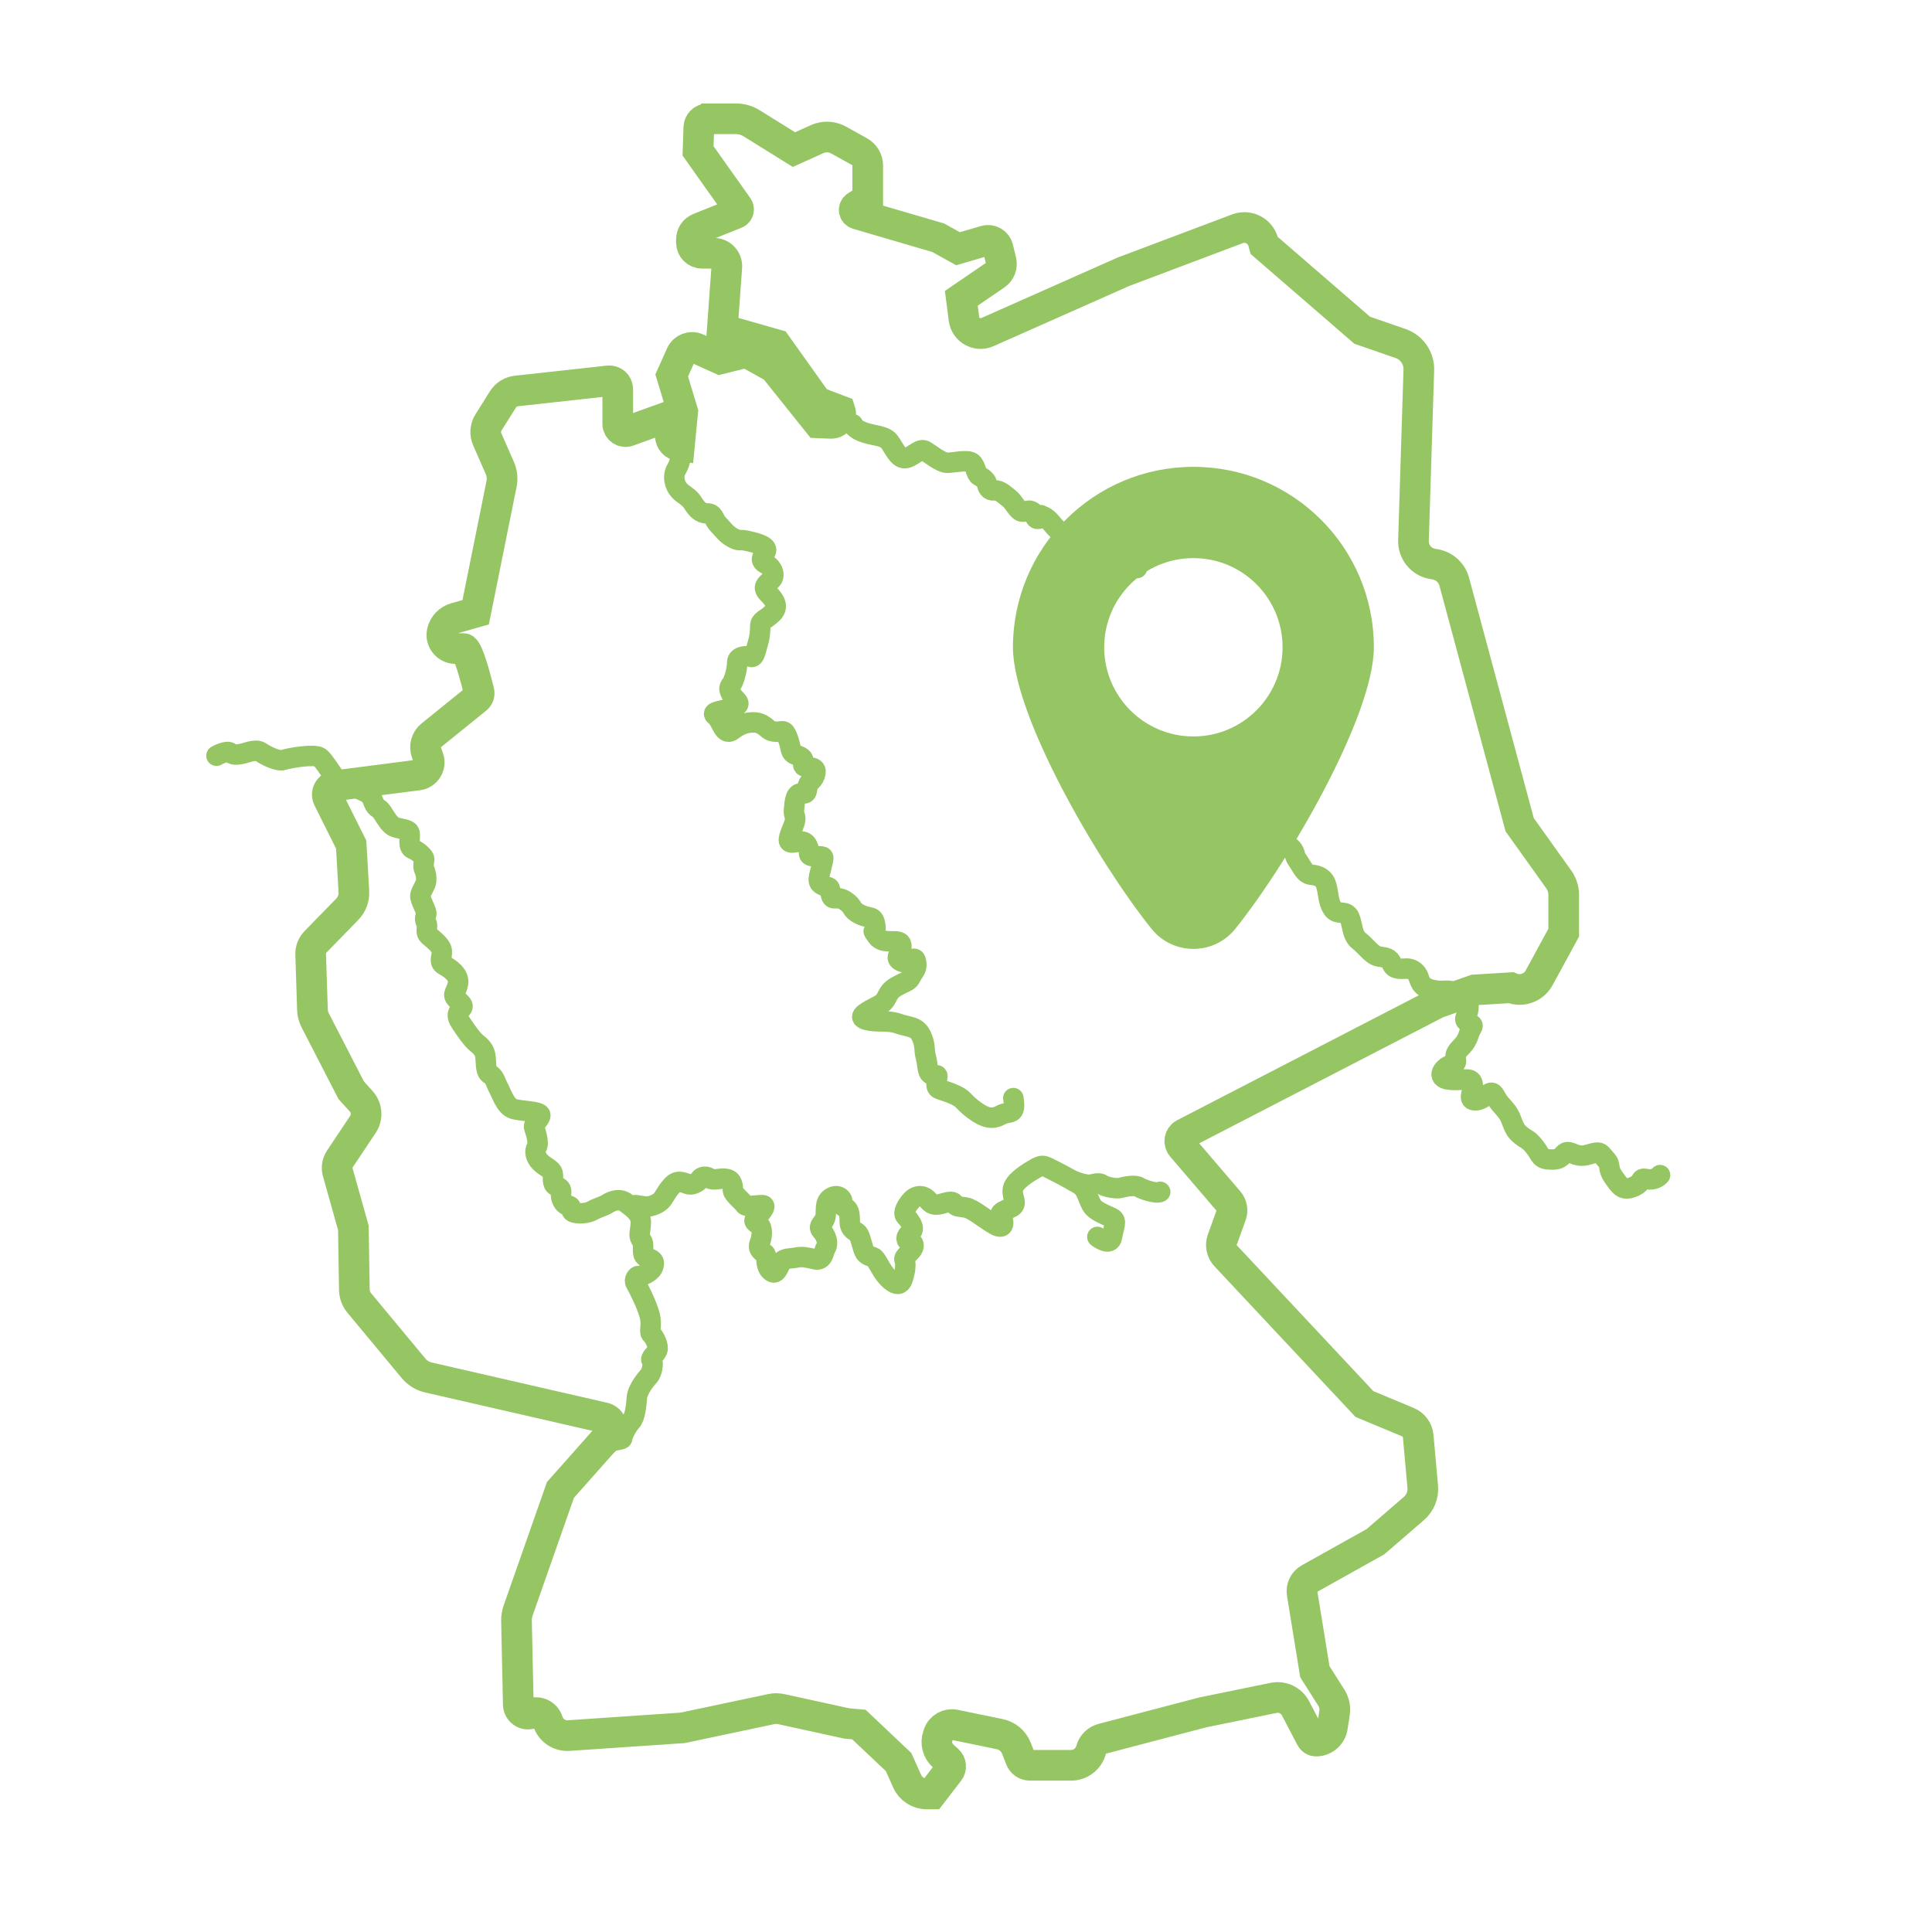 <?xml version="1.0" encoding="UTF-8"?>
<svg xmlns="http://www.w3.org/2000/svg" xmlns:xlink="http://www.w3.org/1999/xlink" id="uuid-8cce40d0-a5e4-4b12-a086-672d72d7c4db" data-name="Ebene 2" viewBox="0 0 566.93 566.93">
  <defs>
    <clipPath id="uuid-7d15b146-1748-45b2-b0ab-56ea1e29525f">
      <rect width="566.93" height="566.93" style="fill: none;"></rect>
    </clipPath>
    <clipPath id="uuid-2f214d37-6258-45a0-8e43-e9a8ca4bea42">
      <rect width="566.93" height="566.93" style="fill: none;"></rect>
    </clipPath>
  </defs>
  <g id="uuid-b80d97d1-aa86-45dc-870c-3a9471c0f3d2" data-name="Ebene 1">
    <g style="clip-path: url(#uuid-7d15b146-1748-45b2-b0ab-56ea1e29525f);">
      <g style="clip-path: url(#uuid-2f214d37-6258-45a0-8e43-e9a8ca4bea42);">
        <path d="M63.52,221.76s2.95-1.71,4.09-.86c1.14.86,2.38.43,3.33.31.95-.12,4.09-1.55,5.52-.55,1.43,1,5.14,2.9,6.75,2.33,1.62-.57,9.04-1.81,10.56-.76,1.52,1.05,3.9,5.52,5.04,6.47,1.14.95,8.94,3.33,9.89,4.76.95,1.43.95,3.04,2.38,3.81,1.43.76,2.66,4.85,5.04,5.52,2.38.67,3.9.57,4.09,1.81.19,1.24-.57,4,.95,4.57,1.52.57,3.33,2.28,3.33,2.95s-.48,2.09,0,3.04c.48.95.67,2.28.57,3.42-.1,1.14-1.52,2.95-1.71,4.19-.19,1.24,2.04,4.69,1.74,5.53s-.58,1.41.03,2.55c.61,1.14-.53,2.57.71,3.71,1.24,1.14,3.61,2.76,3.81,4.47.19,1.71-1.05,3.24.67,4.19s4.57,2.85,4.09,5.42c-.48,2.57-1.9,3.04-.48,4.47,1.43,1.43,2.38,1.9,1.43,2.95-.95,1.05-1.62,1.81-.19,3.99,1.43,2.19,3.43,5.04,4.76,6.09,1.33,1.05,2.38,2.09,2.57,4.19.19,2.09,0,4.28,1.33,4.95,1.33.66,1.71,2.66,2.47,3.99s2,5.33,4.28,6.09c2.28.76,7.99.67,7.99,1.9s-2.19,2.47-1.81,3.61c.38,1.14,1.52,4.47.76,5.71-.76,1.24-.38,3.04,1.05,4.47,1.43,1.43,3.33,2,3.61,3.23.29,1.24-.29,3.14.95,3.71,1.24.57,1.71.86,1.52,2.19-.19,1.33.67,3.33,1.9,3.52,1.24.19.95.76,1.24,1.62.28.86,3.99,1.05,5.9,0,1.9-1.05,3.04-1.14,4.57-2.09,1.52-.95,3.71-1.62,5.42-.29,1.71,1.33,4.47,3.04,4.38,5.8-.1,2.76-.76,3.61,0,4.85.76,1.24.66,1.33.66,2.76s-.09,2.38,1.52,2.85c1.62.48,2,1.24,1.33,2.76-.67,1.52-3.52,2.66-4.09,2.47-.57-.19-1.52,1.14-.95,2.09.57.95,3.23,6.09,4.09,9.32.86,3.23-.29,4.95.57,5.71.86.76,2.19,3.43,1.71,4.66-.47,1.24-2.28,2.28-1.62,3.04.67.76-.09,3.8-.86,4.57-.76.76-3.33,3.9-3.52,6.28-.19,2.38-.48,5.71-1.71,7.04-1.24,1.33-2.57,4.09-2.57,4.85,0,.36-.76.44-1.66.61-.98.18-2.12.45-2.62,1.29" style="fill: none; stroke: #96c564; stroke-linecap: round; stroke-linejoin: round; stroke-width: 6px;"></path>
        <path d="M322.01,362.96s3.8,3.04,4.3,0c.51-3.04,1.6-4.73,0-5.57s-4.9-1.86-5.99-3.8c-1.1-1.94-1.43-4.47-3.21-5.74s-8.7-4.81-9.79-5.32c-1.1-.51-1.69-.68-3.46.34-1.77,1.01-6.42,3.71-6.67,6.25-.25,2.53,1.69,4.14-.51,5.23-2.2,1.1-3.63,1.35-2.87,2.53.76,1.18,1.27,4.31-1.86,2.53-3.12-1.77-6.5-4.73-8.53-5.07-2.03-.34-2.87-.15-3.38-1.13-.51-.98-2.19-.37-3.63,0-1.43.37-2.79.62-3.97-.9-1.18-1.52-3.29-1.86-4.9-.17-1.6,1.69-2.62,3.8-1.86,4.64.76.84,3.29,3.63,1.6,4.81-1.69,1.18-1.52,2.62-.42,2.7,1.1.08,1.6,1.1.93,2.19-.67,1.1-2.71,2.36-2.37,3.21.34.84.34,2.36-.04,3.8-.38,1.43-.72,4.81-3.76,2.45-3.04-2.36-4.14-6.5-5.4-7.01-1.27-.51-2.28-.51-2.87-2.45-.59-1.94-1.1-4.22-1.77-4.73-.67-.51-2.11-1.01-2.2-2.87-.08-1.86.09-3.97-1.43-4.56-1.52-.59-.08-1.77-1.35-2.87-1.27-1.1-3.63,0-4.05,1.86-.42,1.86.08,3.38-.68,4.73-.76,1.35-1.94,1.86-.68,3.21,1.27,1.35,1.94,3.63,1.18,4.81-.76,1.18-.68,4.05-3.21,3.46-2.53-.59-3.88-.84-5.4-.51-1.52.34-3.63.08-4.47,1.35-.84,1.27-1.43,4.22-3.21,2.53s-.68-4.54-1.77-5.14c-1.1-.6-2.03-1.44-1.35-3.05.67-1.6.98-4.48-.23-5.28-1.21-.8-1.88-1.05-.78-2.15,1.1-1.1,3.29-3.54,1.86-3.63-1.43-.08-4.81.68-5.32-.17-.51-.84-3.36-3.12-3.41-4.14-.05-1.01.04-3.04-1.91-3.38-1.94-.34-3.88.59-4.9-.17s-2.36-.59-2.87.25c-.51.84-2.03,1.69-3.12,1.52-1.1-.17-3.12-1.6-4.81.08-1.69,1.69-2.19,3.04-3.12,4.31-.93,1.27-3.29,2.11-4.39,2.11s-3.4-.42-3.4-.42" style="fill: none; stroke: #96c564; stroke-linecap: round; stroke-linejoin: round; stroke-width: 6px;"></path>
        <path d="M314.96,346.54s3.7,1.41,5.25,1.06c1.55-.35,2.54-.52,3.27.05.74.57,4.14,1.33,5.44.91,1.31-.42,4.31-.89,5.3-.22.99.66,5.07,2.07,6.23,1.4" style="fill: none; stroke: #96c564; stroke-linecap: round; stroke-linejoin: round; stroke-width: 6px;"></path>
        <path d="M371.31,235.58c.84,3.04-2.03,4.9,0,6.25,2.03,1.35,1.52,1.35,2.2,3.04.67,1.69,2.53,1.69,4.73,3.38,2.2,1.69,1.18,2.36,2.53,4.22,1.35,1.86,2.03,4.05,4.05,4.22,2.03.17,3.71.85,4.39,3.21.67,2.36.51,4.73,1.86,6.75,1.35,2.03,3.88.27,4.9,2.5,1.01,2.23.68,5.27,2.87,6.96,2.19,1.69,3.71,4.22,5.74,4.56,2.03.34,3.21.34,3.88,2.2.68,1.86,3.21,1.35,4.39,1.35s2.53.68,3.21,2.03c.67,1.35.51,3.38,4.22,4.22,3.71.84,4.56-.51,6.75,1.01,2.19,1.52,3.71.84,3.88,3.71s-2.2,3.88,0,4.9.86.84,0,3.71-2.71,3.55-3.55,5.23c-.85,1.69,1.01,2.87-1.35,3.38-2.36.51-4.9,3.88-.84,4.39,4.05.51,6.45-1.01,6.94,1.18.49,2.19-1.87,5.06,1,4.9,2.87-.17,4.22-3.88,5.57-1.35s1.86,2.53,3.54,4.73c1.69,2.2,1.52,4.73,3.72,6.58,2.19,1.86,2.36,1.18,4.39,3.71,2.03,2.53,1.35,3.71,5.23,3.71s2.7-3.21,5.74-1.86c3.04,1.35,4.05.51,6.25,0,2.19-.51,2.03,0,3.71,1.86,1.69,1.86.26,2.36,2.16,5.07,1.9,2.7,2.74,4.3,5.95,2.91,3.21-1.39,1.35-2.74,3.88-2.24,2.53.51,3.88-1.18,3.88-1.18" style="fill: none; stroke: #96c564; stroke-linecap: round; stroke-linejoin: round; stroke-width: 6px;"></path>
        <path d="M250.26,124.49s.34,1.52,3.71,2.53c3.38,1.01,5.74.85,7.09,2.7,1.35,1.86,2.53,4.9,4.56,4.73s4.22-3.04,5.74-2.2c1.52.84,4.73,3.55,6.58,3.55s6.08-1.01,7.26,0,1.18,3.38,2.2,3.88c1.01.51,2.03,1.35,2.19,2.2.17.84.51,2.19,2.19,2.03,1.69-.17,3.04,1.35,4.39,2.36,1.35,1.01,2.53,3.88,3.88,3.88s1.86-.68,2.87,0c1.01.68.51,2.53,2.03,2.03,1.52-.51-.84-1.69,1.52-.51,2.36,1.18,3.71,5.23,6.25,4.39,2.53-.84,3.04-.17,5.23.84,2.19,1.01,2.87,1.86,5.74,3.04,2.87,1.18,3.71,1.01,4.73,2.7s2.7,3.71,5.23,4.05" style="fill: none; stroke: #96c564; stroke-linecap: round; stroke-linejoin: round; stroke-width: 6px;"></path>
        <path d="M200.12,131.98s-.23,3.38-1.58,5.63c-1.35,2.25-.45,4.95.79,6.3,1.24,1.35,2.81,1.8,3.94,3.6,1.13,1.8,2.25,3.15,4.28,3.15s1.8,1.8,3.15,3.15c1.35,1.35,2.29,2.93,4.41,4.05,2.12,1.12,1.44.23,4.37.9,2.93.68,6.08,1.58,5.18,3.15-.9,1.58-1.94,2.48.16,3.6,2.09,1.13,2.77,3.6,1.42,4.73-1.35,1.13-2.7,2.03-.9,3.83,1.8,1.8,3.38,3.83,1.35,5.85s-3.6,2.03-3.6,3.83-.23,3.6-.68,4.95c-.45,1.35-.9,4.5-2.03,4.05-1.12-.45-4.05-.22-4.05,1.58s-.63,4.28-1.22,5.63c-.58,1.35-1.71,1.58-.58,3.6,1.12,2.03,3.87,2.93.58,4.05-3.29,1.12-6.89,1.12-5.09,2.48,1.8,1.35,2.29,6.3,5.09,4.05,2.79-2.25,6.39-2.7,8.42-1.58,2.03,1.12,1.9,2.06,4.1,2.15s2.43-1.03,3.55,1.9c1.13,2.93.45,4.28,2.48,4.95,2.03.67,2.25,1.12,2.03,2.7-.22,1.58,4.05,0,3.6,2.48-.45,2.48-1.8,2.25-2.25,3.83-.45,1.58,0,2.48-1.8,2.25-1.8-.23-2.03,2.25-2.25,4.73-.23,2.48,1.13,1.58-.23,4.95-1.35,3.38-2.03,4.95,0,4.73s3.38-.9,4.28,1.12c.9,2.03-.61,2.93,2.28,2.93s2.44-.23,1.77,2.93c-.68,3.15-1.7,4.73.5,5.63,2.2.9,1.75,0,2.2,2.48.45,2.48,1.58.23,4.28,2.03,2.7,1.8,1.35,2.52,4.28,3.96,2.93,1.44,4.03.09,4.49,3.24.46,3.15-1.57.23.46,3.15,2.03,2.93,6.98.23,7.2,2.7.23,2.48-2.48,3.6,0,4.73,2.48,1.12,3.83-2.25,4.28,0,.45,2.25-.45,2.48-1.35,4.28-.9,1.8-1.35,1.35-4.5,3.15-3.15,1.8-2.03,3.83-4.95,5.4-2.93,1.58-6.98,3.38-3.83,4.28,3.15.9,6.3,0,9.45,1.13,3.15,1.12,5.4.68,6.75,3.6,1.35,2.93.67,3.83,1.35,6.3.68,2.48.23,4.95,2.03,5.18,1.8.23,1.35-.45,1.12,2.03-.22,2.48.49,1.8,4.41,3.38,3.92,1.58,2.79,2.03,6.39,4.73,3.6,2.7,5.63,2.93,8.1,1.58,2.48-1.35,4.5.45,3.6-4.95" style="fill: none; stroke: #96c564; stroke-linecap: round; stroke-linejoin: round; stroke-width: 6px;"></path>
        <path d="M350.19,136.99c-29.25,0-52.95,23.71-52.95,52.95,0,20.11,25.03,63.19,40.67,82.62,6.32,7.85,18.25,7.85,24.57,0,15.64-19.44,40.67-62.52,40.67-82.62,0-29.25-23.71-52.95-52.95-52.95M350.19,216.11c-14.45,0-26.17-11.72-26.17-26.17s11.72-26.17,26.17-26.17,26.17,11.72,26.17,26.17-11.72,26.17-26.17,26.17" style="fill: #96c564;"></path>
        <path d="M207.64,34.86h8.36c1.59,0,3.15.45,4.5,1.28l12.48,7.76,6.8-3.07c2.02-.91,4.36-.82,6.3.26l6.15,3.42c1.48.82,2.4,2.39,2.4,4.08v9.86l-3.37,2.06c-.94.58-.75,1.99.31,2.3l23.74,6.95,5.82,3.23,7.96-2.34c1.65-.48,3.36.51,3.77,2.18l.9,3.74c.37,1.54-.25,3.15-1.56,4.05l-10.11,6.91.78,6.05c.42,3.27,3.87,5.21,6.88,3.87l39.85-17.68,33.53-12.64c3.16-1.19,6.66.6,7.55,3.86l.28,1.03,28.76,24.88,11.27,3.9c3.29,1.14,5.46,4.29,5.35,7.77l-1.57,50.05c-.1,3.34,2.26,6.26,5.56,6.84l.82.14c2.7.48,4.88,2.47,5.59,5.12l19.19,71.28,11.45,16.03c.96,1.35,1.48,2.96,1.48,4.61v11.03l-7.22,13.27c-1.59,2.93-5.14,4.19-8.22,2.92l-.07-.03-10.67.65-10.99,3.88-74.18,38.34c-1.39.72-1.75,2.55-.73,3.75l13.76,16.07c.95,1.11,1.23,2.64.74,4.02l-2.61,7.23c-.59,1.63-.21,3.46.98,4.73l40.73,43.5,12.74,5.31c1.71.71,2.88,2.31,3.04,4.15l1.33,14.8c.22,2.42-.75,4.8-2.59,6.39l-11.29,9.75-19.43,10.86c-1.53.85-2.36,2.57-2.08,4.3l3.73,22.98,4.85,7.65c.83,1.32,1.16,2.89.93,4.43l-.63,4.15c-.36,2.38-2.4,4.13-4.8,4.13-.61,0-1.17-.34-1.45-.88l-4.58-8.74c-1.23-2.34-3.85-3.59-6.44-3.05l-20.84,4.27-29.37,7.71c-1.62.43-2.9,1.69-3.34,3.31-.72,2.65-3.13,4.49-5.88,4.49h-12.04c-1.24,0-2.35-.76-2.79-1.92l-1.17-3.04c-.83-2.15-2.68-3.72-4.94-4.19l-13.18-2.72c-2.04-.42-4.07.73-4.76,2.7l-.18.52c-.73,2.1-.12,4.44,1.54,5.92l1.39,1.24c.94.84,1.08,2.26.31,3.27l-5.1,6.63h-1.41c-2.48,0-4.74-1.46-5.75-3.73l-2.53-5.65-11.63-10.99-3.56-.32-19.25-4.21c-.95-.21-1.93-.21-2.88-.01l-26.03,5.51-33.44,2.27c-2.76.19-5.28-1.53-6.12-4.16l-.02-.07c-.62-1.94-2.71-2.98-4.64-2.32l-.22.08c-1.83.64-3.75-.7-3.79-2.63l-.53-24.56c-.02-1.04.14-2.09.49-3.07l12.4-35.35,14.36-16.19c1.54-1.73.66-4.48-1.6-5l-51.51-11.82c-1.7-.39-3.22-1.33-4.33-2.66l-15.96-19.21c-.9-1.08-1.4-2.44-1.43-3.85l-.29-18.18-4.59-16.36c-.37-1.31-.14-2.7.61-3.83l6.78-10.17c1.4-2.1,1.2-4.88-.49-6.76l-2.95-3.27-10.56-20.51c-.5-.97-.77-2.03-.81-3.12l-.52-16.24c-.04-1.37.47-2.7,1.43-3.69l9.28-9.51c1.37-1.4,2.09-3.32,1.97-5.28l-.79-13.73-6.73-13.47c-.82-1.63.22-3.58,2.03-3.81l24.32-3.13c2.37-.31,3.86-2.72,3.05-4.98l-.6-1.67c-.64-1.79-.08-3.79,1.4-4.99l13.32-10.76c.62-.5.9-1.31.71-2.08-.84-3.43-3.23-12.63-4.54-12.63h-2.34c-2.6,0-4.51-2.43-3.9-4.95.46-1.93,1.93-3.47,3.85-4.01l5.96-1.7,7.59-37.66c.32-1.57.14-3.19-.5-4.66l-3.7-8.43c-.71-1.61-.57-3.46.37-4.95l4.24-6.75c.87-1.38,2.32-2.29,3.94-2.47l27.02-2.97c1.46-.16,2.73.98,2.73,2.45v10.16c0,1.58,1.57,2.68,3.06,2.14l12.13-4.39.22,5.8c.06,1.5,1.19,2.74,2.68,2.93l.97-10.02-3.23-10.66,2.75-6.14c.8-1.78,2.89-2.58,4.67-1.77l6.79,3.07,7.76-1.94,8.08,4.52,9.05,11.31,3.88,4.85,3.67.15c1.97.08,3.42-1.83,2.79-3.71l-6.79-2.58-11.96-16.8-15.84-4.52,1.32-18.24c.16-2.19-1.58-4.06-3.78-4.06h-3.46c-1.73,0-3.14-1.4-3.14-3.14v-.9c0-1.46.89-2.78,2.25-3.32l10.78-4.31c.77-.31,1.05-1.26.57-1.94l-11.66-16.44.24-6.92c.05-1.37,1.17-2.46,2.54-2.46Z" style="fill: none; stroke: #96c564; stroke-miterlimit: 10; stroke-width: 9px;"></path>
      </g>
    </g>
  </g>
</svg>
